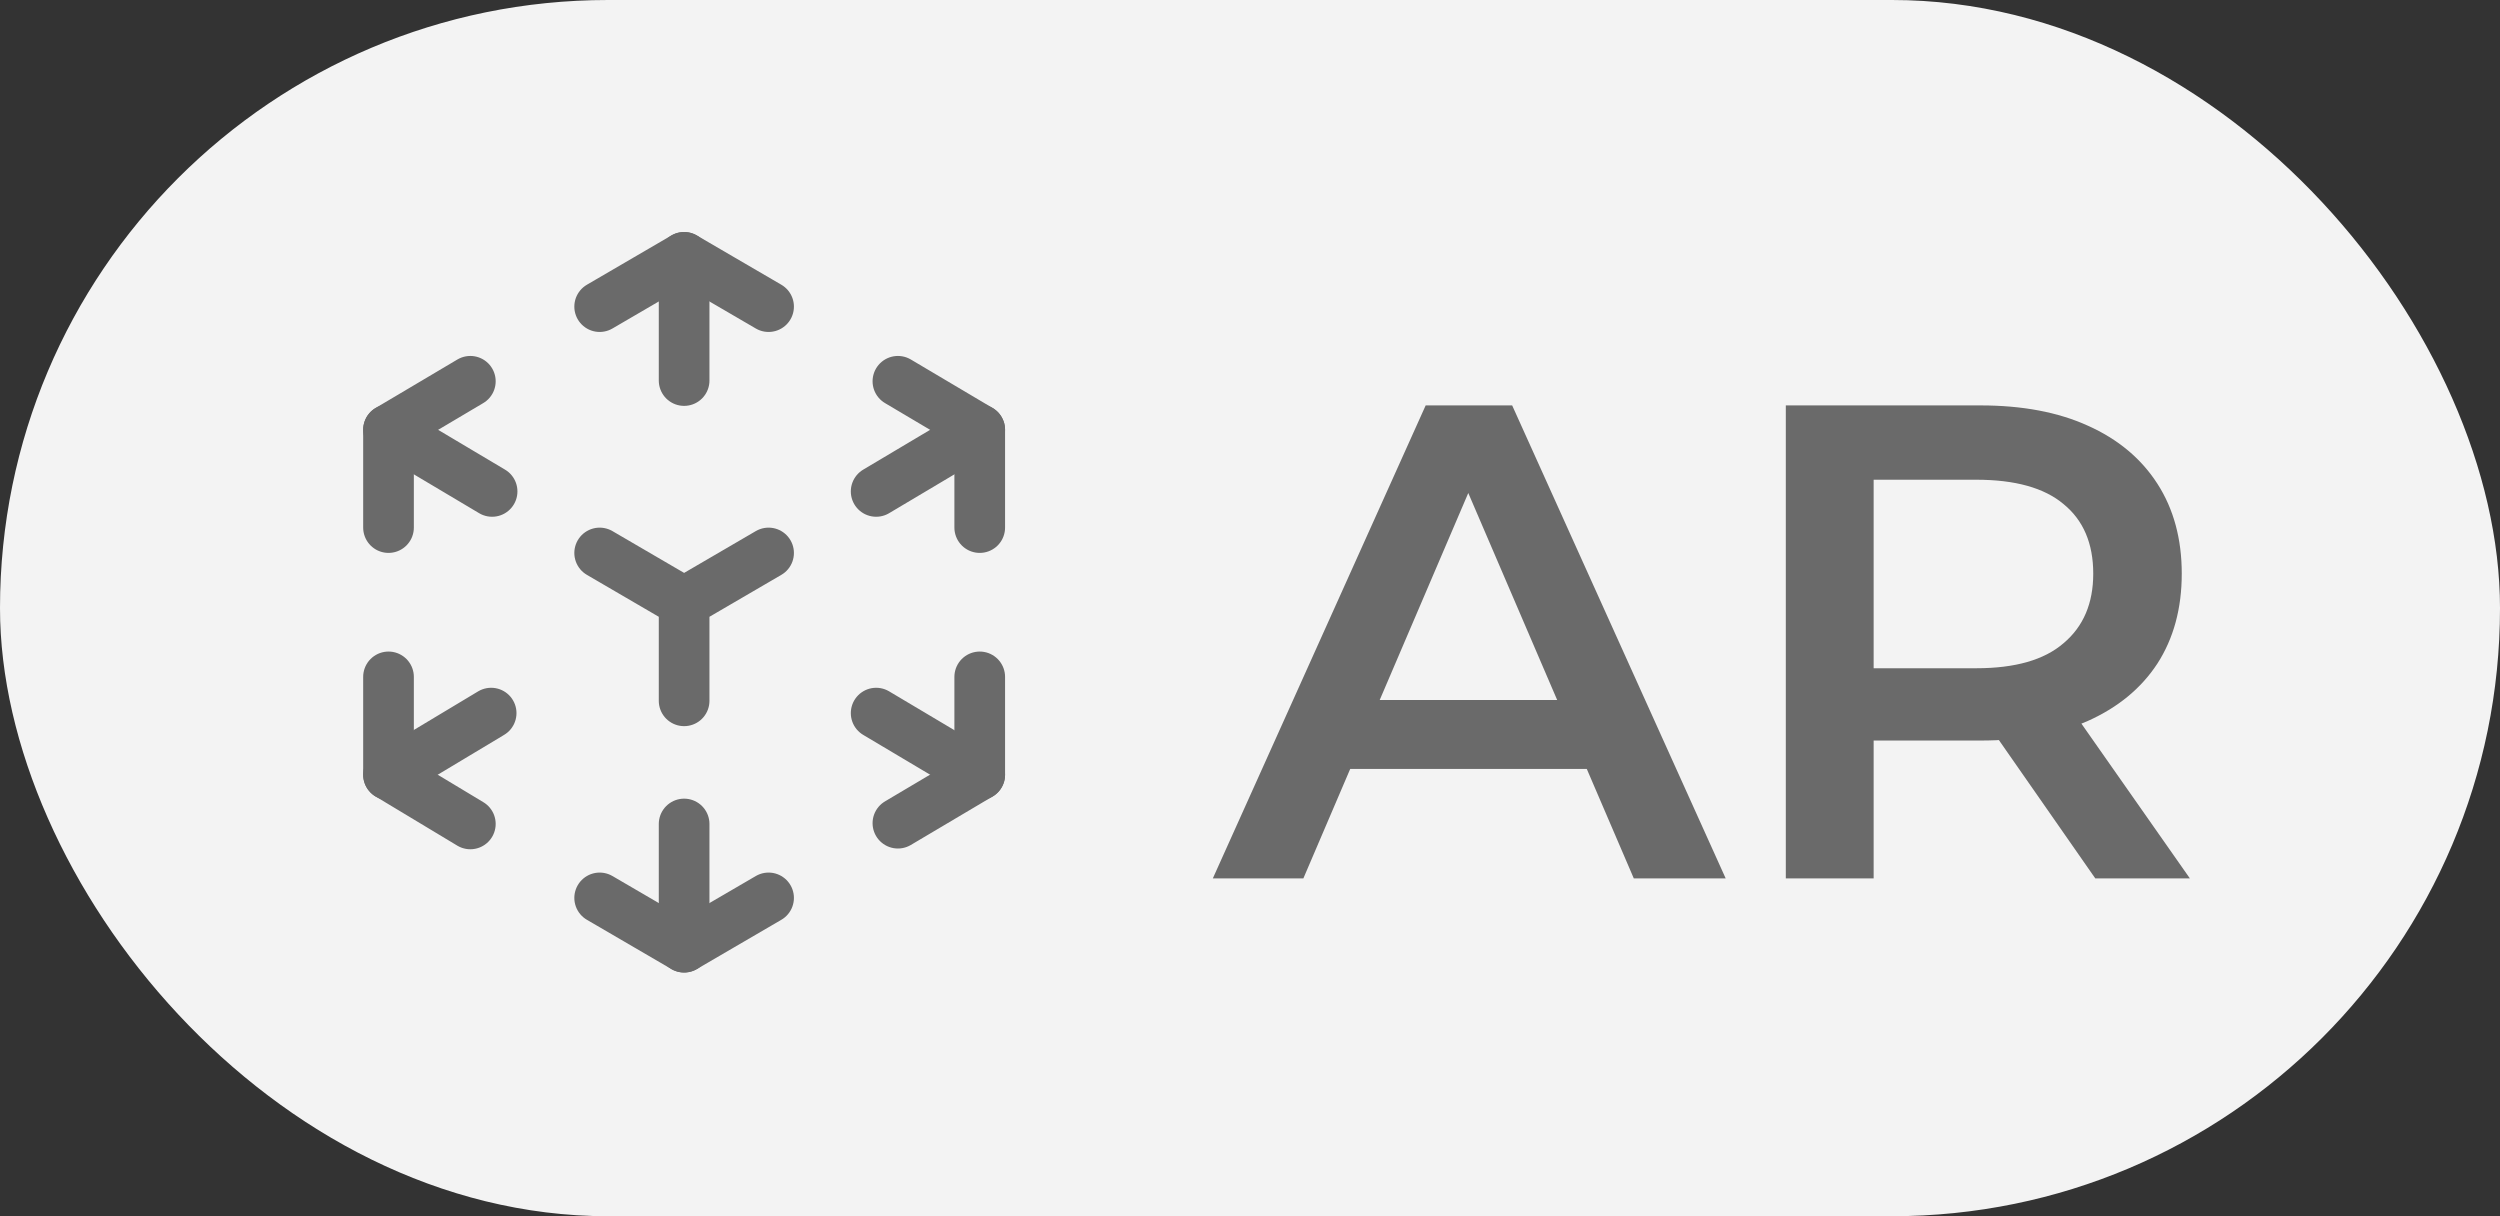 <svg width="37" height="18" viewBox="0 0 37 18" fill="none" xmlns="http://www.w3.org/2000/svg">
<rect x="0" y="0" width="37" height="18" fill="#333333" stroke="none"/>
<rect width="37" height="18" rx="9" fill="#F3F3F3"/>
<path d="M8.875 4.538L10.125 3.809L11.375 4.538" stroke="#6A6A6A" stroke-width="0.75" stroke-linecap="round" stroke-linejoin="round"/>
<path d="M10.125 3.809V5.632" stroke="#6A6A6A" stroke-width="0.75" stroke-miterlimit="10" stroke-linecap="round"/>
<path d="M11.375 13.289L10.125 14.018L8.875 13.289" stroke="#6A6A6A" stroke-width="0.75" stroke-linecap="round" stroke-linejoin="round"/>
<path d="M10.125 14.018V12.195" stroke="#6A6A6A" stroke-width="0.75" stroke-miterlimit="10" stroke-linecap="round"/>
<path d="M5.75 7.808V6.361L6.961 5.643" stroke="#6A6A6A" stroke-width="0.75" stroke-linecap="round" stroke-linejoin="round"/>
<path d="M5.75 6.361L7.283 7.273" stroke="#6A6A6A" stroke-width="0.75" stroke-miterlimit="10" stroke-linecap="round"/>
<path d="M14.5 10.018V11.465L13.289 12.183" stroke="#6A6A6A" stroke-width="0.75" stroke-linecap="round" stroke-linejoin="round"/>
<path d="M14.5 11.466L12.967 10.554" stroke="#6A6A6A" stroke-width="0.75" stroke-miterlimit="10" stroke-linecap="round"/>
<path d="M6.961 12.194L5.75 11.465V10.018" stroke="#6A6A6A" stroke-width="0.75" stroke-linecap="round" stroke-linejoin="round"/>
<path d="M5.75 11.466L7.269 10.554" stroke="#6A6A6A" stroke-width="0.75" stroke-miterlimit="10" stroke-linecap="round"/>
<path d="M13.289 5.643L14.5 6.361V7.808" stroke="#6A6A6A" stroke-width="0.75" stroke-linecap="round" stroke-linejoin="round"/>
<path d="M14.5 6.361L12.967 7.273M10.125 10.372V8.913L11.375 8.184M10.125 8.913L8.875 8.184" stroke="#6A6A6A" stroke-width="0.75" stroke-miterlimit="10" stroke-linecap="round"/>
<path d="M17.95 13L21.1 6H22.38L25.54 13H24.18L21.47 6.69H21.99L19.29 13H17.95ZM19.4 11.38L19.75 10.36H23.53L23.88 11.38H19.4ZM26.43 13V6H29.31C29.93 6 30.46 6.1 30.9 6.3C31.347 6.5 31.69 6.787 31.93 7.16C32.17 7.533 32.29 7.977 32.29 8.49C32.29 9.003 32.17 9.447 31.93 9.82C31.69 10.187 31.347 10.47 30.9 10.67C30.46 10.863 29.93 10.96 29.31 10.96H27.15L27.73 10.37V13H26.43ZM31.01 13L29.24 10.46H30.63L32.41 13H31.01ZM27.73 10.51L27.15 9.89H29.25C29.824 9.89 30.254 9.767 30.54 9.52C30.834 9.273 30.98 8.93 30.98 8.49C30.98 8.043 30.834 7.7 30.54 7.46C30.254 7.22 29.824 7.1 29.25 7.1H27.15L27.73 6.46V10.51Z" fill="#6A6A6A"/>
</svg>
